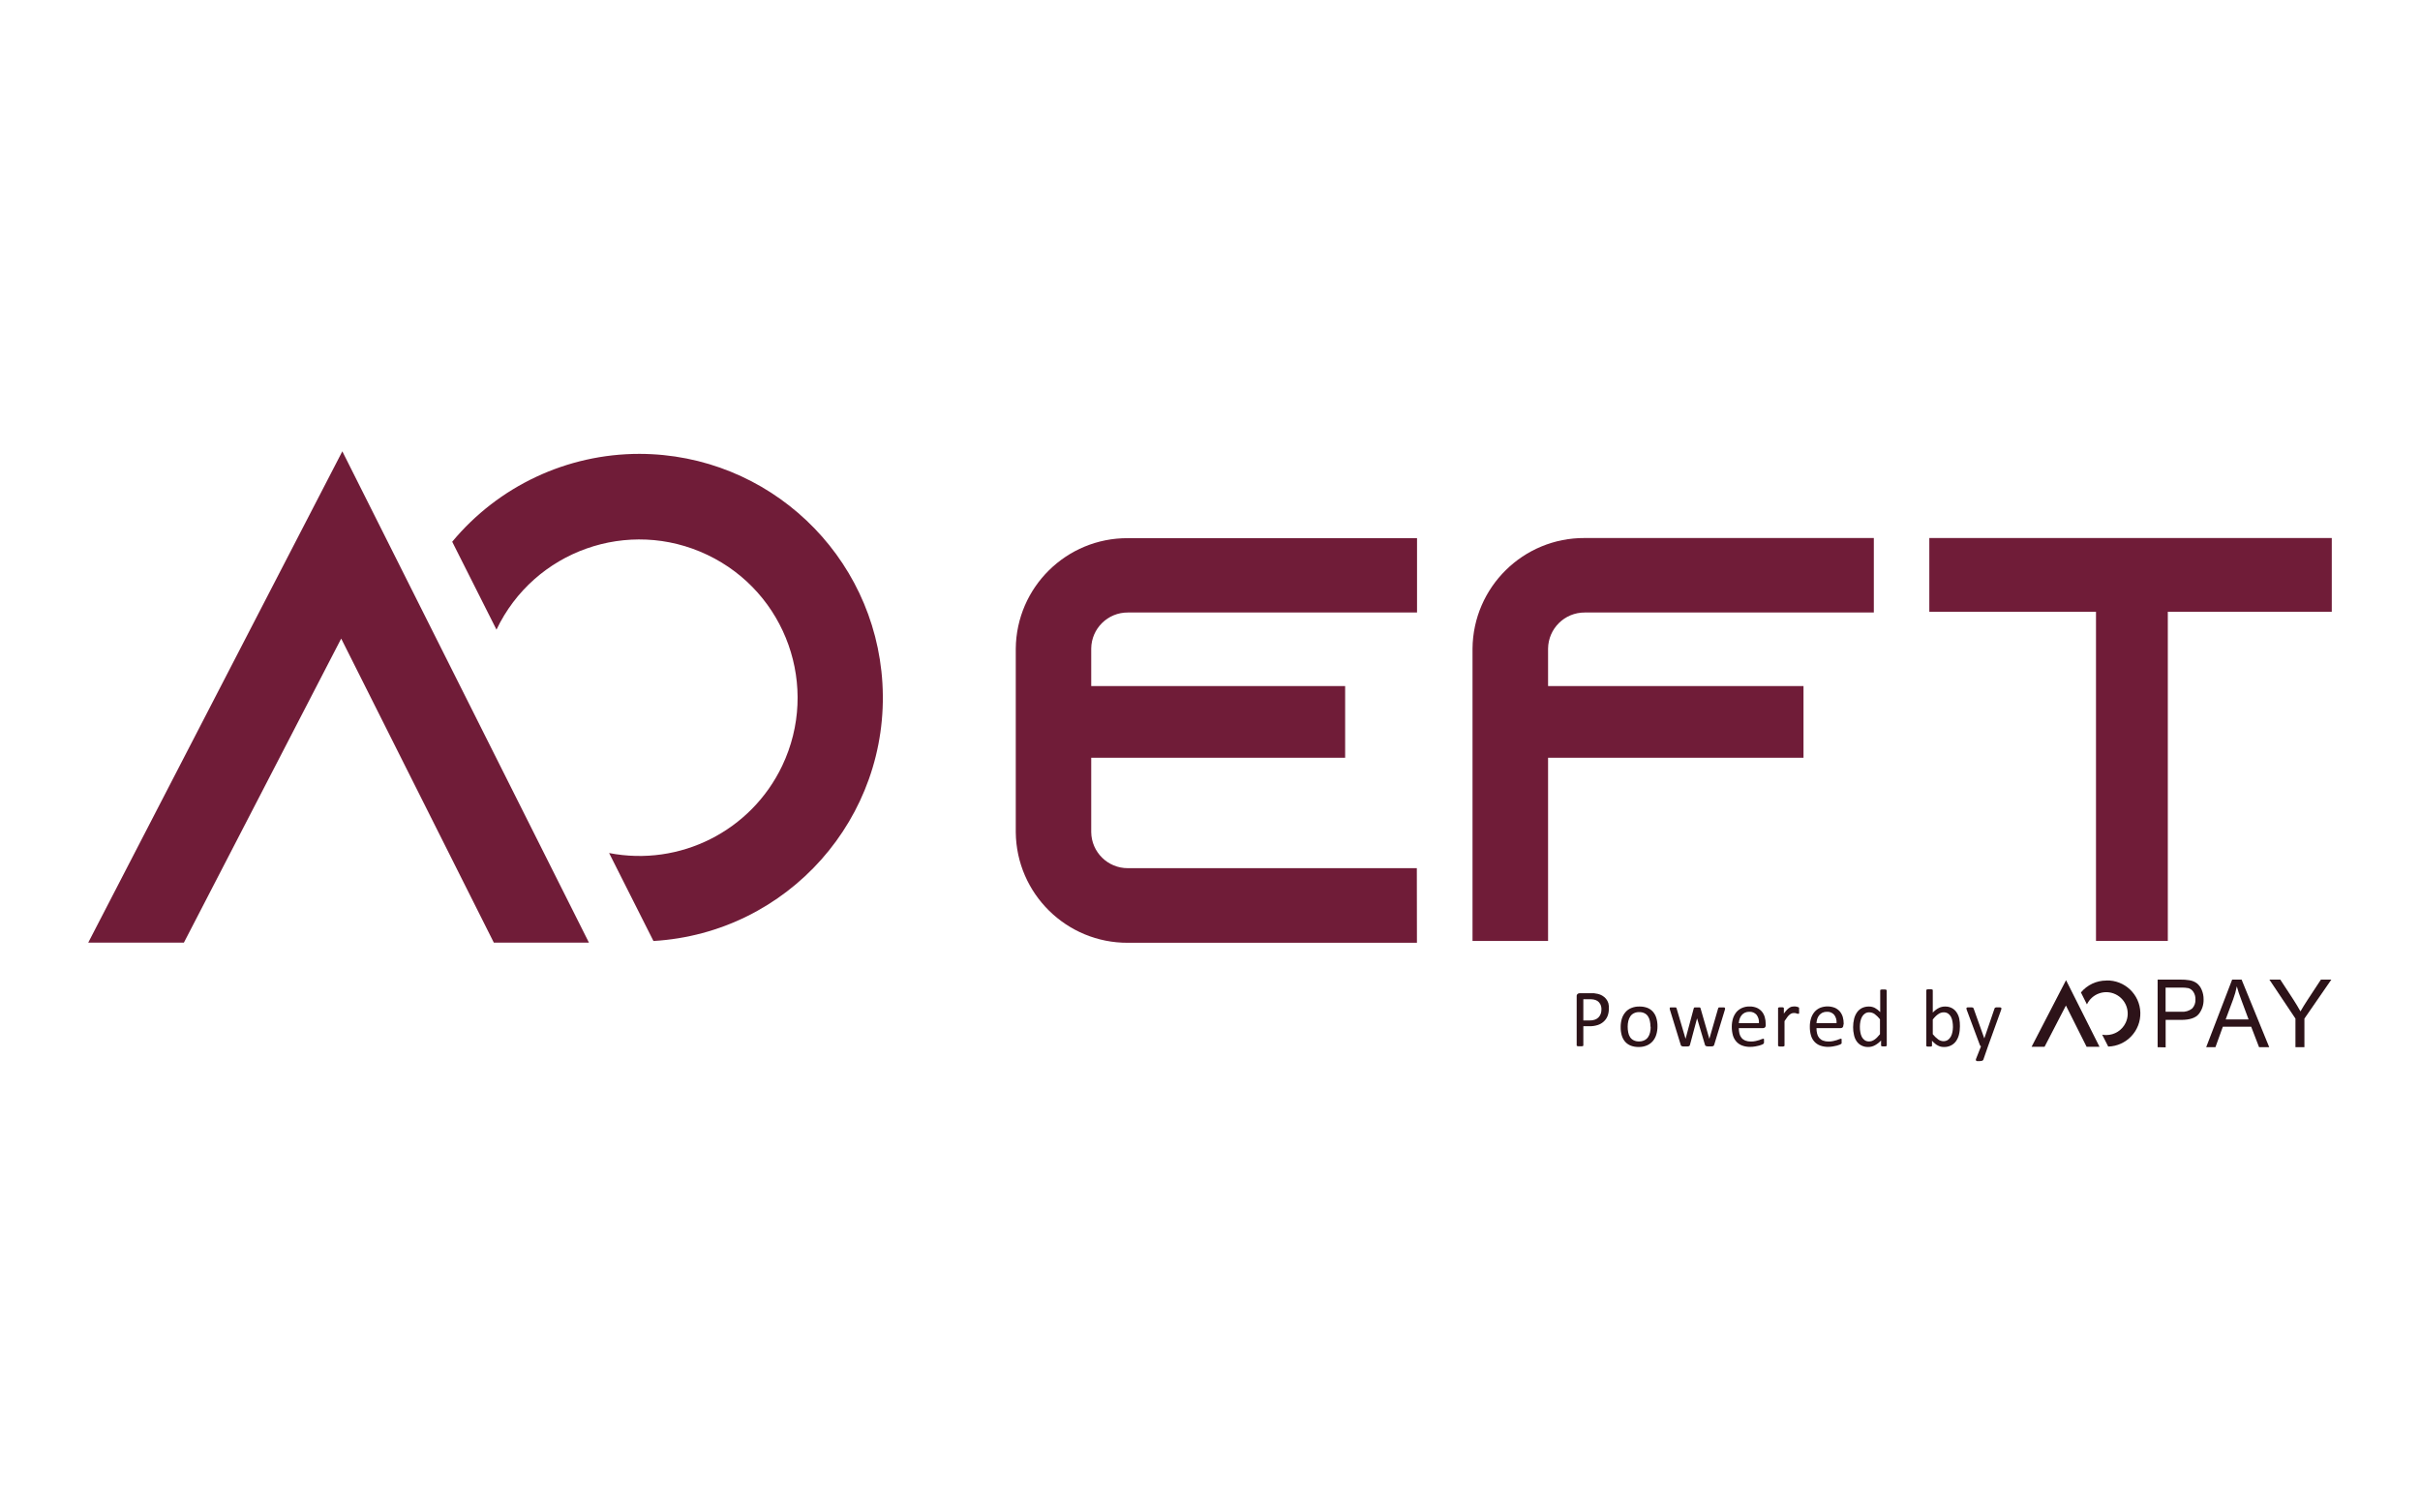 <svg width="96" height="60" viewBox="0 0 96 60" fill="none" xmlns="http://www.w3.org/2000/svg">
<path d="M23.363 37.394H19.59L13.535 25.332L7.295 37.394H3.5L13.58 17.904L23.363 37.394Z" fill="#701C38"/>
<path d="M25.367 18.005C22.496 18.004 19.773 19.282 17.939 21.491L19.695 24.978C21.186 21.848 24.933 20.52 28.062 22.012C31.192 23.503 32.52 27.25 31.029 30.379C29.797 32.964 26.973 34.387 24.163 33.84L25.922 37.329C31.253 37.014 35.32 32.436 35.005 27.105C34.703 22.002 30.482 18.016 25.371 18.005H25.367Z" fill="#701C38"/>
<path d="M83.286 41.525H82.774L81.954 39.889L81.107 41.525H80.592L81.959 38.883L83.286 41.525Z" fill="#2D1319"/>
<path d="M83.557 38.898C83.167 38.898 82.798 39.071 82.549 39.37L82.787 39.844C82.989 39.42 83.496 39.24 83.92 39.442C84.344 39.644 84.525 40.151 84.323 40.575C84.182 40.871 83.884 41.059 83.557 41.06C83.501 41.061 83.446 41.056 83.392 41.045L83.632 41.517C84.356 41.497 84.926 40.893 84.906 40.169C84.885 39.444 84.281 38.874 83.557 38.895L83.557 38.898Z" fill="#2D1319"/>
<path d="M56.209 37.4H44.746C42.309 37.412 40.32 35.453 40.295 33.016V25.735C40.316 23.296 42.307 21.334 44.746 21.349H56.213V24.298H44.742C43.946 24.293 43.296 24.933 43.288 25.729V33.009C43.297 33.804 43.946 34.444 44.742 34.44H56.205L56.209 37.4Z" fill="#701C38"/>
<path d="M74.334 21.343V24.298H62.865C62.069 24.295 61.42 24.935 61.411 25.731V37.328H58.414V25.729C58.437 23.291 60.427 21.33 62.865 21.343H74.334Z" fill="#701C38"/>
<path d="M53.361 27.216H41.791V30.06H47.576H53.361V27.216Z" fill="#701C38"/>
<path d="M71.544 27.216H59.975V30.06H71.544V27.216Z" fill="#701C38"/>
<path d="M92.5 21.343H76.535V24.268H92.5V21.343Z" fill="#701C38"/>
<path d="M85.996 24.045H83.147V37.327H85.996V24.045Z" fill="#701C38"/>
<path d="M85.592 41.542V38.861H86.495C86.616 38.858 86.738 38.867 86.858 38.887C86.965 38.904 87.067 38.946 87.154 39.011C87.237 39.08 87.302 39.169 87.341 39.269C87.392 39.388 87.417 39.515 87.415 39.644C87.422 39.853 87.356 40.058 87.227 40.223C87.102 40.38 86.868 40.459 86.525 40.459H85.91V41.549L85.592 41.542ZM85.908 40.135H86.527C86.683 40.15 86.839 40.105 86.963 40.007C87.053 39.91 87.1 39.78 87.092 39.648C87.096 39.546 87.07 39.446 87.017 39.359C86.972 39.283 86.901 39.227 86.817 39.2C86.719 39.181 86.62 39.174 86.521 39.178H85.908V40.135Z" fill="#2D1319"/>
<path d="M87.518 41.542L88.548 38.861H88.923L90.019 41.542H89.616L89.303 40.729H88.179L87.885 41.542H87.518ZM88.291 40.44H89.2L88.921 39.691C88.835 39.466 88.772 39.279 88.733 39.129C88.699 39.303 88.651 39.474 88.589 39.64L88.291 40.44Z" fill="#2D1319"/>
<path d="M91.059 41.542V40.407L90.025 38.861H90.458L90.986 39.668C91.084 39.82 91.174 39.972 91.258 40.122C91.338 39.982 91.435 39.825 91.55 39.65L92.069 38.861H92.483L91.415 40.407V41.542H91.059Z" fill="#2D1319"/>
<path d="M63.822 40.022C63.823 40.12 63.806 40.216 63.771 40.307C63.738 40.389 63.687 40.463 63.621 40.523C63.554 40.585 63.473 40.633 63.385 40.661C63.277 40.696 63.164 40.712 63.05 40.71H62.81V41.459C62.813 41.467 62.813 41.474 62.81 41.482C62.805 41.489 62.797 41.494 62.788 41.497C62.775 41.502 62.761 41.505 62.747 41.506C62.724 41.508 62.702 41.508 62.679 41.506C62.657 41.508 62.634 41.508 62.612 41.506C62.597 41.505 62.583 41.502 62.569 41.497C62.56 41.494 62.552 41.489 62.546 41.482C62.544 41.474 62.544 41.467 62.546 41.459V39.522C62.542 39.488 62.556 39.453 62.582 39.43C62.602 39.412 62.629 39.402 62.657 39.402H63.237C63.287 39.407 63.337 39.415 63.385 39.427C63.447 39.441 63.505 39.465 63.56 39.496C63.616 39.529 63.667 39.571 63.709 39.621C63.752 39.673 63.783 39.732 63.803 39.796C63.822 39.87 63.829 39.946 63.822 40.022ZM63.528 40.047C63.531 39.972 63.514 39.898 63.481 39.831C63.453 39.779 63.413 39.736 63.363 39.704C63.318 39.677 63.268 39.658 63.217 39.65C63.168 39.642 63.118 39.639 63.069 39.638H62.81V40.481H63.063C63.135 40.484 63.206 40.472 63.273 40.448C63.326 40.429 63.374 40.398 63.413 40.358C63.454 40.316 63.485 40.265 63.503 40.21C63.521 40.155 63.529 40.098 63.528 40.041V40.047Z" fill="#2D1319"/>
<path d="M65.751 40.715C65.752 40.827 65.736 40.937 65.704 41.043C65.676 41.139 65.628 41.228 65.563 41.304C65.499 41.377 65.42 41.434 65.331 41.472C65.228 41.515 65.117 41.536 65.005 41.534C64.898 41.536 64.791 41.518 64.69 41.48C64.605 41.446 64.528 41.393 64.467 41.324C64.406 41.252 64.361 41.167 64.334 41.075C64.304 40.968 64.289 40.857 64.291 40.745C64.29 40.634 64.305 40.523 64.336 40.416C64.365 40.321 64.413 40.233 64.477 40.157C64.54 40.083 64.619 40.025 64.709 39.989C64.812 39.946 64.923 39.926 65.035 39.929C65.142 39.926 65.249 39.944 65.35 39.981C65.435 40.014 65.512 40.068 65.573 40.137C65.635 40.209 65.68 40.294 65.707 40.386C65.738 40.493 65.753 40.604 65.751 40.715ZM65.473 40.732C65.474 40.657 65.466 40.583 65.451 40.51C65.44 40.443 65.415 40.379 65.378 40.322C65.344 40.269 65.297 40.225 65.241 40.197C65.174 40.163 65.1 40.147 65.025 40.15C64.954 40.148 64.884 40.163 64.82 40.193C64.763 40.22 64.714 40.261 64.677 40.313C64.638 40.37 64.611 40.433 64.595 40.5C64.577 40.576 64.568 40.653 64.569 40.73C64.568 40.806 64.576 40.881 64.591 40.955C64.603 41.022 64.627 41.086 64.664 41.143C64.698 41.196 64.746 41.238 64.803 41.266C64.869 41.3 64.943 41.316 65.018 41.313C65.088 41.315 65.158 41.301 65.222 41.272C65.284 41.245 65.337 41.201 65.376 41.146C65.415 41.09 65.442 41.026 65.456 40.959C65.474 40.885 65.482 40.809 65.481 40.732H65.473Z" fill="#2D1319"/>
<path d="M68.433 39.998C68.434 40.007 68.434 40.017 68.433 40.026C68.431 40.04 68.427 40.053 68.422 40.066L67.999 41.454C67.996 41.465 67.99 41.475 67.982 41.484C67.974 41.492 67.965 41.498 67.954 41.501C67.937 41.506 67.92 41.509 67.903 41.51H67.736C67.718 41.509 67.7 41.505 67.682 41.499C67.671 41.496 67.66 41.49 67.652 41.482C67.646 41.473 67.641 41.464 67.637 41.454L67.322 40.397L67.038 41.457C67.036 41.469 67.031 41.479 67.023 41.487C67.014 41.496 67.003 41.502 66.991 41.504C66.973 41.51 66.955 41.513 66.936 41.514H66.773C66.756 41.513 66.738 41.509 66.721 41.502C66.71 41.5 66.699 41.494 66.691 41.486C66.685 41.477 66.68 41.468 66.676 41.457L66.249 40.069C66.244 40.056 66.24 40.043 66.238 40.03C66.237 40.021 66.237 40.011 66.238 40.002C66.236 39.994 66.236 39.986 66.238 39.977C66.244 39.971 66.251 39.966 66.26 39.964C66.274 39.962 66.288 39.962 66.302 39.964H66.438C66.452 39.963 66.466 39.963 66.479 39.964C66.488 39.967 66.496 39.973 66.5 39.981C66.506 39.989 66.51 39.998 66.511 40.008L66.865 41.21L67.188 40.008C67.19 39.998 67.194 39.989 67.199 39.981C67.204 39.973 67.212 39.967 67.221 39.964C67.234 39.963 67.248 39.963 67.261 39.964H67.39C67.403 39.963 67.416 39.963 67.429 39.964C67.438 39.967 67.446 39.973 67.452 39.981C67.456 39.988 67.459 39.996 67.461 40.004L67.809 41.21L68.156 40.008C68.157 39.998 68.161 39.989 68.167 39.981C68.173 39.974 68.181 39.968 68.19 39.964H68.364C68.376 39.962 68.389 39.962 68.401 39.964C68.409 39.967 68.416 39.972 68.42 39.979C68.426 39.984 68.431 39.991 68.433 39.998Z" fill="#2D1319"/>
<path d="M70.046 40.669C70.049 40.702 70.037 40.735 70.014 40.759C69.994 40.775 69.968 40.784 69.941 40.785H68.978C68.978 40.859 68.986 40.932 69.003 41.004C69.017 41.065 69.046 41.122 69.085 41.171C69.125 41.219 69.176 41.256 69.233 41.279C69.305 41.306 69.381 41.319 69.458 41.317C69.521 41.318 69.584 41.312 69.645 41.298C69.693 41.289 69.74 41.277 69.786 41.261C69.819 41.25 69.852 41.237 69.883 41.223C69.901 41.214 69.921 41.208 69.941 41.206C69.948 41.204 69.955 41.204 69.962 41.206C69.968 41.211 69.973 41.216 69.977 41.223C69.978 41.234 69.978 41.245 69.977 41.255C69.978 41.271 69.978 41.288 69.977 41.304C69.978 41.316 69.978 41.329 69.977 41.341V41.367C69.975 41.376 69.972 41.383 69.968 41.39C69.964 41.397 69.959 41.403 69.954 41.409L69.9 41.439C69.864 41.455 69.826 41.468 69.788 41.478C69.735 41.492 69.681 41.504 69.627 41.512C69.562 41.523 69.496 41.529 69.43 41.529C69.323 41.531 69.216 41.514 69.115 41.478C69.028 41.447 68.95 41.395 68.887 41.328C68.822 41.257 68.774 41.173 68.746 41.081C68.714 40.968 68.698 40.85 68.699 40.732C68.698 40.619 68.715 40.506 68.748 40.397C68.778 40.304 68.826 40.218 68.888 40.142C68.95 40.074 69.025 40.019 69.11 39.983C69.202 39.944 69.302 39.925 69.402 39.927C69.502 39.924 69.602 39.943 69.694 39.981C69.77 40.015 69.838 40.066 69.893 40.129C69.945 40.194 69.984 40.268 70.007 40.348C70.032 40.436 70.045 40.527 70.044 40.618L70.046 40.669ZM69.776 40.588C69.787 40.471 69.753 40.353 69.683 40.258C69.609 40.174 69.5 40.129 69.389 40.137C69.329 40.136 69.269 40.149 69.215 40.174C69.166 40.198 69.123 40.232 69.089 40.273C69.054 40.316 69.028 40.365 69.01 40.418C68.992 40.473 68.981 40.53 68.978 40.588L69.776 40.588Z" fill="#2D1319"/>
<path d="M71.37 40.097C71.371 40.117 71.371 40.137 71.37 40.157C71.372 40.17 71.372 40.182 71.37 40.195C71.368 40.203 71.364 40.21 71.357 40.215C71.351 40.219 71.343 40.219 71.337 40.215C71.326 40.217 71.315 40.217 71.305 40.215L71.264 40.202L71.211 40.187C71.19 40.185 71.169 40.185 71.147 40.187C71.12 40.187 71.093 40.193 71.069 40.204C71.038 40.217 71.01 40.234 70.986 40.257C70.952 40.286 70.922 40.319 70.896 40.356C70.865 40.397 70.829 40.448 70.791 40.508V41.469C70.793 41.475 70.793 41.483 70.791 41.489C70.786 41.496 70.779 41.501 70.771 41.504C70.758 41.51 70.744 41.514 70.73 41.516H70.599C70.584 41.515 70.57 41.511 70.557 41.504C70.548 41.502 70.54 41.496 70.535 41.489C70.533 41.483 70.533 41.475 70.535 41.469V40.008C70.533 40 70.533 39.992 70.535 39.985C70.54 39.978 70.546 39.972 70.554 39.968C70.566 39.964 70.578 39.96 70.591 39.959H70.711C70.723 39.96 70.735 39.963 70.746 39.968C70.754 39.972 70.76 39.978 70.765 39.985C70.767 39.992 70.767 40 70.765 40.008V40.21C70.8 40.16 70.838 40.112 70.879 40.067C70.909 40.035 70.942 40.005 70.979 39.981C71.007 39.961 71.039 39.946 71.073 39.936C71.103 39.929 71.133 39.925 71.164 39.925H71.213C71.232 39.926 71.251 39.929 71.269 39.934L71.322 39.949C71.334 39.952 71.345 39.957 71.355 39.964L71.368 39.979V40.032L71.37 40.097Z" fill="#2D1319"/>
<path d="M73.125 40.669C73.128 40.702 73.116 40.735 73.093 40.759C73.073 40.776 73.047 40.785 73.02 40.785H72.059C72.058 40.859 72.066 40.932 72.084 41.004C72.098 41.065 72.125 41.122 72.164 41.171C72.205 41.218 72.256 41.256 72.314 41.279C72.385 41.306 72.461 41.319 72.537 41.317C72.6 41.318 72.663 41.312 72.724 41.298C72.772 41.289 72.819 41.277 72.865 41.261C72.898 41.25 72.932 41.237 72.964 41.223C72.982 41.214 73.002 41.208 73.022 41.206C73.029 41.205 73.036 41.205 73.043 41.206C73.049 41.211 73.053 41.217 73.056 41.223C73.058 41.234 73.058 41.245 73.056 41.255C73.057 41.271 73.057 41.288 73.056 41.304C73.057 41.316 73.057 41.329 73.056 41.341C73.057 41.35 73.057 41.359 73.056 41.367C73.057 41.375 73.057 41.383 73.056 41.39L73.041 41.409C73.024 41.42 73.007 41.43 72.988 41.439C72.951 41.454 72.913 41.468 72.874 41.478C72.821 41.492 72.767 41.504 72.713 41.512C72.651 41.523 72.588 41.528 72.526 41.529C72.418 41.531 72.311 41.514 72.209 41.478C72.122 41.446 72.044 41.395 71.981 41.328C71.916 41.257 71.869 41.173 71.842 41.081C71.809 40.968 71.793 40.85 71.795 40.732C71.793 40.617 71.809 40.503 71.844 40.393C71.873 40.3 71.921 40.213 71.984 40.139C72.045 40.069 72.121 40.015 72.205 39.979C72.393 39.906 72.601 39.906 72.788 39.979C72.865 40.013 72.933 40.064 72.988 40.127C73.04 40.192 73.079 40.267 73.103 40.346C73.127 40.434 73.139 40.525 73.138 40.616L73.125 40.669ZM72.855 40.588C72.866 40.47 72.832 40.353 72.762 40.258C72.689 40.174 72.581 40.129 72.469 40.137C72.409 40.136 72.349 40.148 72.293 40.174C72.246 40.199 72.203 40.232 72.168 40.273C72.133 40.316 72.107 40.365 72.089 40.418C72.072 40.473 72.062 40.53 72.059 40.588L72.855 40.588Z" fill="#2D1319"/>
<path d="M74.847 41.463C74.849 41.47 74.849 41.478 74.847 41.486C74.842 41.492 74.835 41.498 74.827 41.501C74.815 41.505 74.803 41.508 74.791 41.51H74.679C74.666 41.508 74.653 41.505 74.641 41.501C74.633 41.498 74.626 41.492 74.621 41.486C74.619 41.478 74.619 41.47 74.621 41.463V41.276C74.552 41.351 74.472 41.414 74.383 41.463C74.299 41.51 74.205 41.535 74.109 41.534C74.014 41.537 73.92 41.515 73.836 41.471C73.76 41.431 73.696 41.373 73.648 41.302C73.598 41.226 73.563 41.142 73.546 41.053C73.522 40.953 73.511 40.851 73.512 40.749C73.511 40.635 73.525 40.521 73.553 40.41C73.576 40.317 73.617 40.228 73.673 40.15C73.724 40.08 73.792 40.023 73.87 39.985C73.955 39.946 74.048 39.927 74.141 39.929C74.223 39.928 74.304 39.947 74.377 39.985C74.456 40.028 74.527 40.084 74.587 40.15V39.299C74.585 39.293 74.585 39.285 74.587 39.279C74.592 39.27 74.6 39.264 74.609 39.262C74.623 39.257 74.637 39.254 74.651 39.252C74.672 39.25 74.693 39.25 74.714 39.252C74.736 39.25 74.758 39.25 74.78 39.252C74.794 39.254 74.808 39.257 74.821 39.262C74.83 39.265 74.838 39.271 74.844 39.279C74.846 39.285 74.846 39.293 74.844 39.299L74.847 41.463ZM74.578 40.434C74.517 40.357 74.447 40.288 74.368 40.228C74.306 40.184 74.232 40.16 74.156 40.159C74.094 40.156 74.033 40.173 73.982 40.208C73.933 40.24 73.894 40.284 73.866 40.335C73.835 40.394 73.812 40.457 73.8 40.523C73.787 40.59 73.78 40.66 73.78 40.729C73.779 40.801 73.785 40.873 73.798 40.944C73.808 41.009 73.827 41.072 73.856 41.131C73.883 41.183 73.922 41.228 73.969 41.263C74.021 41.298 74.082 41.316 74.145 41.313C74.18 41.313 74.215 41.308 74.248 41.298C74.283 41.286 74.317 41.27 74.349 41.249C74.388 41.223 74.425 41.193 74.458 41.16C74.5 41.118 74.54 41.073 74.578 41.026L74.578 40.434Z" fill="#2D1319"/>
<path d="M77.749 40.712C77.75 40.827 77.737 40.943 77.708 41.055C77.684 41.148 77.643 41.235 77.587 41.313C77.534 41.383 77.466 41.439 77.388 41.476C77.305 41.517 77.213 41.536 77.12 41.534C77.077 41.535 77.033 41.53 76.991 41.521C76.95 41.511 76.911 41.496 76.875 41.476C76.833 41.456 76.795 41.43 76.76 41.399C76.718 41.364 76.678 41.326 76.641 41.285V41.472C76.643 41.48 76.643 41.488 76.641 41.495C76.635 41.502 76.628 41.507 76.62 41.51L76.584 41.519H76.472C76.459 41.517 76.447 41.514 76.434 41.51C76.427 41.507 76.42 41.502 76.416 41.495C76.414 41.487 76.414 41.48 76.416 41.472V39.294C76.413 39.286 76.413 39.279 76.416 39.271C76.421 39.263 76.429 39.257 76.438 39.254C76.451 39.249 76.465 39.246 76.479 39.245H76.611C76.625 39.247 76.638 39.25 76.652 39.254C76.66 39.257 76.668 39.263 76.672 39.271C76.674 39.279 76.674 39.286 76.672 39.294V40.169C76.711 40.128 76.753 40.09 76.798 40.056C76.835 40.028 76.876 40.004 76.918 39.983C76.955 39.964 76.995 39.95 77.036 39.942C77.076 39.933 77.117 39.928 77.157 39.929C77.252 39.926 77.347 39.947 77.431 39.991C77.506 40.031 77.571 40.09 77.618 40.161C77.668 40.237 77.704 40.321 77.723 40.41C77.743 40.51 77.751 40.611 77.749 40.712ZM77.472 40.744C77.473 40.671 77.466 40.598 77.454 40.526C77.444 40.461 77.425 40.398 77.395 40.339C77.368 40.287 77.329 40.242 77.281 40.208C77.229 40.174 77.169 40.157 77.107 40.159C77.072 40.159 77.037 40.164 77.004 40.174C76.967 40.184 76.932 40.201 76.901 40.223C76.862 40.248 76.826 40.277 76.792 40.309C76.749 40.351 76.709 40.396 76.672 40.444V41.026C76.734 41.104 76.806 41.174 76.886 41.233C76.947 41.278 77.02 41.303 77.096 41.304C77.157 41.305 77.218 41.288 77.27 41.255C77.317 41.221 77.357 41.177 77.386 41.126C77.418 41.067 77.44 41.004 77.452 40.938C77.465 40.874 77.471 40.809 77.472 40.744Z" fill="#2D1319"/>
<path d="M78.864 41.502L78.677 42.04C78.667 42.06 78.649 42.074 78.628 42.079C78.588 42.091 78.547 42.096 78.506 42.094C78.484 42.097 78.461 42.097 78.439 42.094C78.425 42.094 78.411 42.089 78.399 42.081C78.39 42.076 78.384 42.066 78.384 42.055C78.38 42.042 78.38 42.028 78.384 42.016L78.585 41.508C78.575 41.503 78.565 41.496 78.559 41.487C78.55 41.478 78.543 41.467 78.54 41.456L78.019 40.06C78.011 40.043 78.007 40.026 78.006 40.007C78.005 39.995 78.01 39.984 78.019 39.976C78.031 39.967 78.045 39.962 78.06 39.961H78.216C78.23 39.962 78.245 39.965 78.259 39.97C78.269 39.973 78.278 39.98 78.283 39.989C78.289 40 78.294 40.011 78.298 40.022L78.716 41.193L79.119 40.015C79.123 39.999 79.131 39.986 79.143 39.976C79.156 39.968 79.17 39.964 79.184 39.962H79.338C79.353 39.963 79.368 39.968 79.381 39.977C79.391 39.985 79.396 39.997 79.396 40.009C79.395 40.026 79.391 40.042 79.385 40.058L78.864 41.502Z" fill="#2D1319"/>
</svg>
